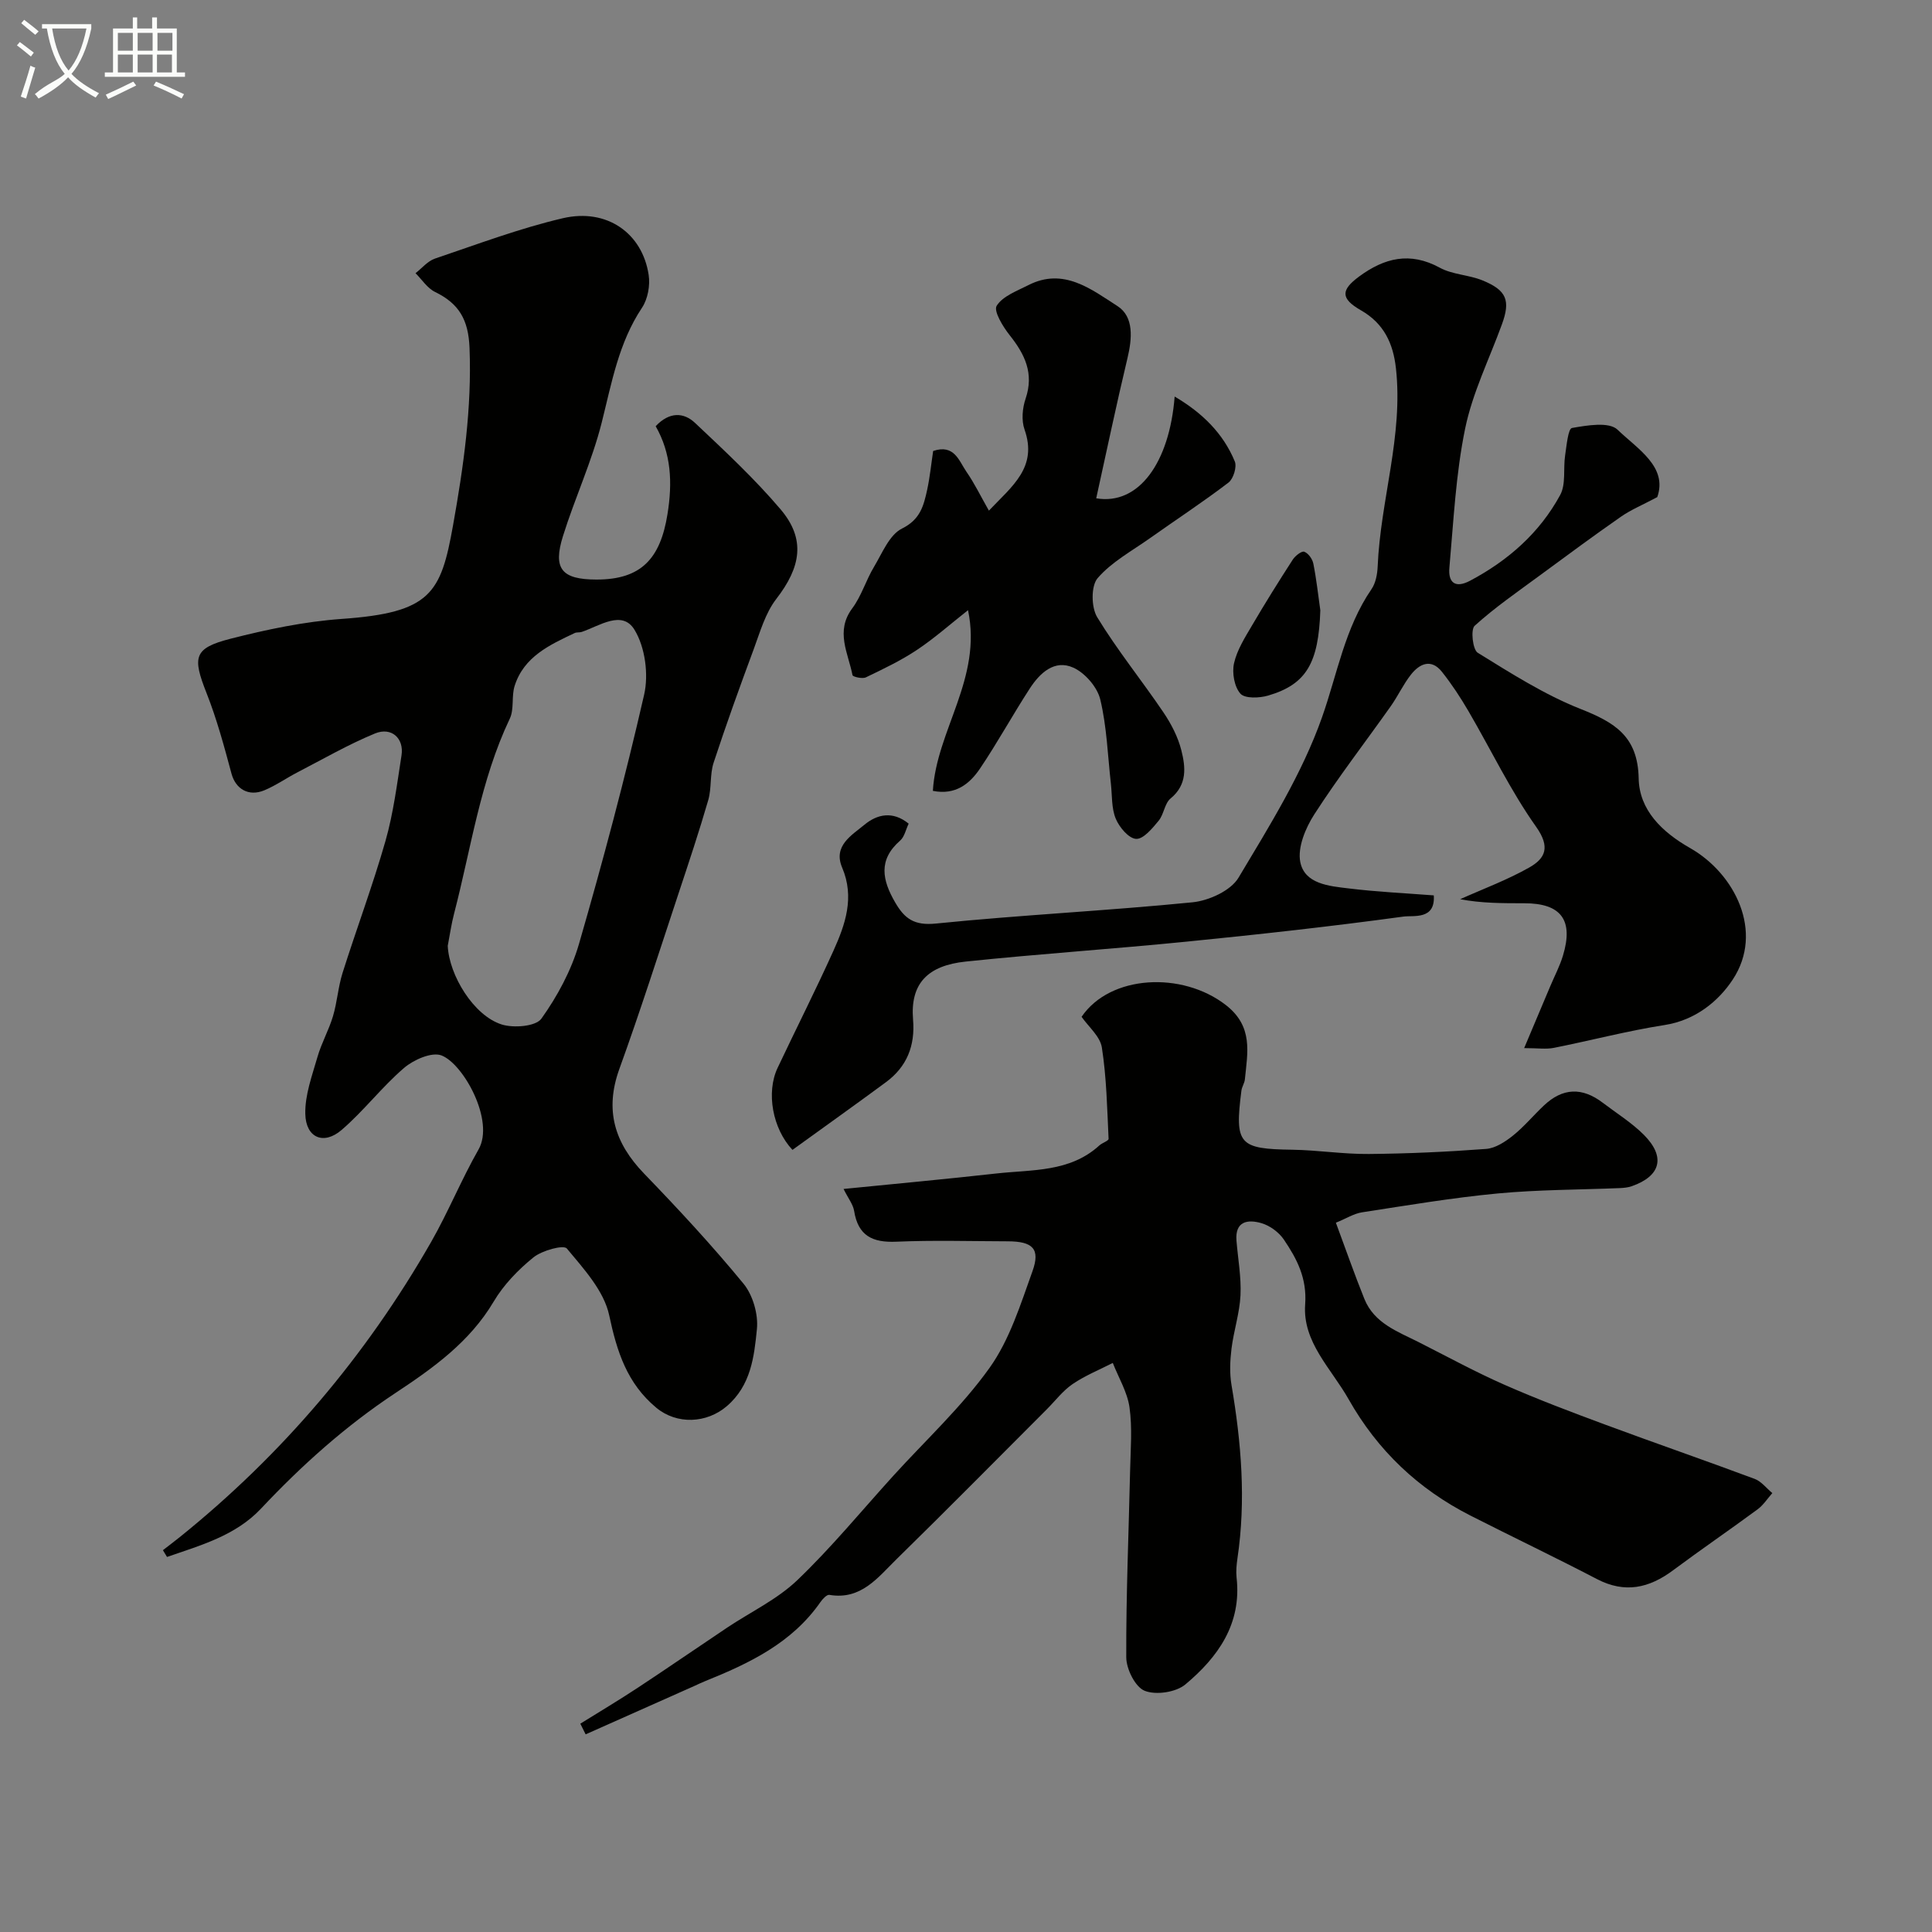 <svg enable-background="new 0 0 400 400" viewBox="0 0 400 400" xmlns="http://www.w3.org/2000/svg"><rect x="0" y="0" width="400" height="400" fill="#808080" stroke="none"/><path d="m6.4 11.7c-1-.8-1.9-1.6-2.9-2.3l.6-.7c.9.7 1.9 1.4 2.9 2.2zm-2.1 8.3c.7-2.1 1.4-4.2 2-6.4.2.1.6.3 1 .4-.7 2.3-1.3 4.4-1.9 6.4zm3-12.8c-1.1-.9-2.1-1.7-2.9-2.4l.6-.7c1 .8 2 1.5 3 2.4zm1.4-1.3v-.9h10.2v.9c-.9 4.2-2.3 7.3-4.1 9.4 1.3 1.4 3.2 2.7 5.7 4-.2.2-.4.5-.7.9-2.5-1.4-4.4-2.7-5.7-4.2-1.4 1.5-3.5 3-6.1 4.4 0 0 0 0-.1-.1-.3-.4-.5-.7-.7-.8 2.7-2.3 4.7-2.8 6.2-4.2-1.8-2.2-3-5.3-3.7-9.4zm9.2 0h-7.1c.6 3.8 1.7 6.7 3.4 8.7 1.7-2 2.9-4.8 3.7-8.7z" fill="#fbfcfa"/><path d="m31.6 3.6h.9v2.3h4.1v9.1h1.7v.9h-16.6v-.9h1.7v-9.1h4.1v-2.3h.9v2.3h3.1v-2.3zm-4 13.3.6.8c-1.9.9-3.8 1.9-5.8 2.8-.2-.3-.3-.6-.5-.9 2-.9 3.9-1.8 5.7-2.7zm-3.2-10.1v3.7h3.1v-3.7zm0 4.5v3.7h3.1v-3.7zm4.1-4.5v3.7h3.1v-3.7zm0 4.5v3.7h3.1v-3.7zm9.1 9.1c-2.1-1.1-4.1-2-5.8-2.7l.5-.8c2.2.9 4.1 1.8 5.8 2.6zm-1.9-13.6h-3.1v3.7h3.1zm-3.2 4.5v3.7h3.1v-3.7z" fill="#fbfcfa"/><g fill="#010100"><path d="m135.75 88.24c2.83-3.02 5.81-2.89 8.15-.68 6.1 5.75 12.29 11.51 17.71 17.89 5.24 6.18 4.22 11.96-.9 18.57-2.26 2.93-3.35 6.84-4.67 10.41-2.89 7.79-5.71 15.61-8.3 23.5-.79 2.43-.39 5.24-1.1 7.71-1.89 6.52-4.04 12.96-6.18 19.41-4.01 12.1-7.88 24.25-12.22 36.24-3.1 8.56-1 15.36 5.12 21.7 7.11 7.36 14.09 14.89 20.58 22.79 1.94 2.37 3.08 6.35 2.77 9.41-.57 5.7-1.23 11.65-6.23 15.94-4.17 3.58-10.35 3.86-14.61.32-6.04-5.03-8.14-11.59-9.74-19.12-1.07-5.06-5.27-9.63-8.77-13.84-.68-.82-5.14.4-6.92 1.84-3.16 2.56-6.17 5.67-8.23 9.15-4.96 8.38-12.6 13.81-20.33 18.92-10.34 6.84-19.4 14.96-27.85 23.95-5.27 5.6-12.53 7.6-19.45 10-.28-.47-.56-.93-.85-1.4 1.16-.9 2.34-1.79 3.49-2.71 21.21-17.08 38.54-37.5 52.05-61.12 3.55-6.22 6.26-12.92 9.81-19.14 3.38-5.93-3.12-17.7-7.66-19.46-2.01-.78-5.78.88-7.76 2.58-4.6 3.94-8.33 8.89-12.93 12.84-3.72 3.21-7.42 1.63-7.52-3.32-.09-3.91 1.4-7.9 2.51-11.76.82-2.88 2.35-5.56 3.21-8.43.88-2.93 1.07-6.07 1.99-8.99 2.89-9.14 6.26-18.13 8.89-27.33 1.64-5.75 2.39-11.78 3.32-17.72.55-3.53-2.08-5.94-5.5-4.53-5.51 2.27-10.71 5.28-16.02 8.03-2.32 1.2-4.48 2.73-6.87 3.73-3.32 1.38-5.97-.32-6.81-3.44-1.51-5.62-3.03-11.27-5.16-16.67-2.96-7.48-2.67-9.31 4.93-11.26 7.55-1.93 15.31-3.56 23.06-4.11 18.46-1.3 20.52-5.28 23.04-19.39 2.16-12.1 3.91-24.28 3.41-36.75-.23-5.82-2.19-9.15-7.13-11.55-1.6-.78-2.72-2.56-4.05-3.89 1.33-1.03 2.51-2.51 4.02-3.02 8.77-2.96 17.49-6.26 26.48-8.36 9.11-2.12 16.47 3.09 17.77 11.75.33 2.17-.18 4.98-1.38 6.78-4.84 7.27-6.27 15.54-8.34 23.77-2.01 7.99-5.54 15.58-8.01 23.47-2.15 6.84-.28 9.03 6.93 9.04 9.25.01 13.21-4.32 14.69-13.51 1.07-6.6.78-12.6-2.44-18.24zm-43.05 107.59c.29 6.09 5.36 14.43 11.15 16.27 2.48.79 7.08.42 8.24-1.2 3.32-4.65 6.19-9.98 7.78-15.46 4.94-17.08 9.53-34.28 13.49-51.61.96-4.2.21-9.85-2-13.45-2.54-4.16-7.22-.8-10.91.45-.46.16-1.03.03-1.46.23-5.2 2.46-10.54 4.9-12.45 10.98-.67 2.14-.06 4.78-.99 6.74-6.1 12.83-8.01 26.82-11.53 40.35-.58 2.21-.89 4.47-1.32 6.7z"/><path d="m120.15 356.87c3.98-2.48 8-4.87 11.91-7.45 6.19-4.08 12.29-8.29 18.45-12.41 4.87-3.26 10.37-5.85 14.54-9.83 7.08-6.77 13.34-14.41 19.94-21.68 6.71-7.38 14.14-14.25 19.9-22.32 4.15-5.82 6.4-13.11 8.87-19.98 1.67-4.65.06-6.19-5.12-6.2-7.69-.02-15.39-.25-23.06.08-4.93.22-7.92-1.22-8.74-6.36-.22-1.37-1.23-2.61-2.19-4.56 10.88-1.09 21.25-2.04 31.61-3.2 7.4-.83 15.23-.22 21.35-5.81.59-.54 1.93-.95 1.91-1.37-.3-6.32-.42-12.68-1.39-18.9-.36-2.32-2.78-4.31-4.2-6.36 5.93-8.72 20.82-9.44 29.85-2.45 5.74 4.45 4.51 9.81 3.96 15.4-.08.79-.62 1.54-.72 2.34-1.42 11.15-.52 12.07 10.58 12.23 5.27.08 10.54.93 15.8.88 8.1-.07 16.21-.44 24.29-1.05 1.91-.14 3.94-1.47 5.52-2.73 2.33-1.86 4.26-4.21 6.44-6.26 3.88-3.66 7.9-3.83 12.18-.57 2.86 2.18 5.98 4.11 8.5 6.63 4.57 4.58 3.52 8.55-2.49 10.65-.76.27-1.61.35-2.42.39-8.44.35-16.91.32-25.31 1.11-9.42.89-18.77 2.47-28.12 3.91-1.68.26-3.25 1.27-5.41 2.15 2.06 5.55 3.86 10.72 5.9 15.78 2.04 5.05 6.9 6.75 11.27 8.96 5.89 2.98 11.71 6.16 17.75 8.82 6.82 3 13.81 5.64 20.8 8.23 10.3 3.82 20.7 7.41 30.99 11.25 1.39.52 2.44 1.94 3.65 2.94-1.01 1.14-1.86 2.49-3.06 3.37-5.78 4.26-11.71 8.31-17.47 12.6-4.97 3.71-9.98 4.85-15.78 1.83-8.65-4.51-17.46-8.71-26.16-13.13-10.82-5.5-19.25-13.47-25.26-24.11-3.57-6.33-9.56-11.82-8.99-19.62.4-5.45-1.71-9.44-4.41-13.43-1.03-1.52-2.89-2.89-4.65-3.4-2.78-.81-5.5-.45-5.16 3.65.31 3.76 1.01 7.55.83 11.29-.18 3.7-1.4 7.34-1.86 11.04-.3 2.48-.42 5.09 0 7.54 2.03 11.92 3.02 23.85 1.23 35.89-.19 1.3-.32 2.67-.18 3.97 1.09 9.6-3.87 16.5-10.61 22.13-1.95 1.63-6.1 2.24-8.42 1.31-1.95-.78-3.8-4.5-3.81-6.93-.05-12.93.51-25.86.8-38.79.1-4.33.47-8.73-.13-12.97-.45-3.16-2.26-6.13-3.46-9.19-2.79 1.43-5.74 2.62-8.31 4.37-2.03 1.38-3.58 3.46-5.35 5.23-10.37 10.37-20.66 20.8-31.14 31.06-3.83 3.75-7.32 8.48-13.88 7.36-.53-.09-1.41.86-1.86 1.51-5.9 8.47-14.71 12.67-23.88 16.36-.76.3-1.49.67-2.23 1-7.5 3.34-14.99 6.68-22.49 10.01-.37-.74-.73-1.48-1.1-2.21z"/><path d="m296.85 185.38c.35 5.13-4.19 4.1-6.29 4.39-14.94 2.04-29.93 3.7-44.93 5.19-15.21 1.52-30.47 2.53-45.67 4.12-7.9.82-11.54 4.55-10.92 12.04.45 5.38-1.28 9.74-5.61 12.93-6.42 4.74-12.92 9.36-19.36 14.02-4.13-4.41-5.48-11.88-3.08-16.97 3.82-8.09 7.87-16.07 11.55-24.22 2.47-5.47 4.44-11.08 1.82-17.25-1.92-4.51 1.97-6.69 4.62-8.88 2.61-2.17 5.85-2.91 9.15-.22-.6 1.24-.87 2.72-1.76 3.5-4.58 3.99-3.72 8.18-1.05 12.78 1.96 3.4 3.96 4.86 8.46 4.4 17.68-1.79 35.45-2.64 53.13-4.4 3.38-.34 7.9-2.4 9.51-5.09 6.41-10.72 13.17-21.54 17.29-33.21 3.17-8.97 4.7-18.45 10.25-26.54.86-1.26 1.2-3.07 1.27-4.65.57-13.77 5.34-27.14 3.78-41.1-.57-5.1-2.47-9.25-7.25-11.98-4.26-2.44-4.14-4.21-.37-6.99 5.23-3.85 10.52-5.19 16.69-1.83 2.63 1.44 5.99 1.47 8.82 2.62 5.07 2.06 5.86 4.18 4.05 9.13-2.61 7.17-6.09 14.17-7.61 21.57-1.94 9.43-2.4 19.17-3.26 28.8-.27 2.98 1.12 4.38 4.31 2.68 7.88-4.19 14.38-9.91 18.63-17.74 1.22-2.25.61-5.45 1.02-8.18.3-2.01.62-5.55 1.42-5.69 3.12-.55 7.68-1.33 9.43.35 4.16 4 10.43 7.69 8.23 13.96-3.1 1.65-5.45 2.62-7.48 4.03-5.66 3.94-11.21 8.04-16.76 12.13-4.6 3.39-9.34 6.65-13.57 10.48-.86.78-.41 4.94.64 5.59 6.88 4.24 13.8 8.67 21.26 11.62 7.05 2.79 11.89 5.63 12.06 14.38.12 6.53 4.77 11.09 10.68 14.45 9.24 5.27 15.31 17.31 8.81 27.19-2.97 4.52-7.76 8.44-14.11 9.43-7.71 1.2-15.29 3.21-22.95 4.73-1.59.32-3.31.05-6.14.05 1.98-4.69 3.7-8.77 5.42-12.85.88-2.09 1.96-4.13 2.61-6.29 2.24-7.37-.38-10.85-7.98-10.85-4.48 0-8.95 0-13.3-.84 4.79-2.15 9.77-3.99 14.32-6.57 3.32-1.89 4.4-4.2 1.41-8.42-5.33-7.52-9.35-15.96-14.02-23.96-1.64-2.81-3.44-5.55-5.46-8.1-2.22-2.81-4.62-1.75-6.43.54-1.6 2.03-2.7 4.45-4.2 6.57-5.28 7.46-10.88 14.71-15.82 22.38-1.82 2.82-3.5 6.86-2.9 9.87.91 4.54 5.96 4.97 9.95 5.45 5.85.72 11.75.99 17.69 1.45z"/><path d="m193.2 93.37c4.4-1.48 5.34 2.06 6.91 4.33 1.63 2.35 2.89 4.96 4.63 8.02 4.85-5.1 10.12-8.98 7.38-16.79-.67-1.89-.45-4.43.22-6.39 1.77-5.22-.14-9.16-3.28-13.12-1.41-1.77-3.39-5.02-2.71-6.11 1.26-2.01 4.2-3.07 6.57-4.28 7.29-3.72 13.04.88 18.44 4.34 3.45 2.22 3.04 6.75 2.06 10.83-2.3 9.61-4.32 19.28-6.46 28.97 8.79 1.49 15.17-7.37 16.24-21.07 5.71 3.37 10.03 7.59 12.45 13.43.47 1.13-.29 3.6-1.3 4.38-5.28 4.03-10.84 7.67-16.27 11.52-3.73 2.64-7.93 4.91-10.83 8.27-1.39 1.62-1.33 6.04-.09 8.08 4.14 6.81 9.21 13.05 13.69 19.67 1.62 2.39 3.03 5.1 3.73 7.87.88 3.48 1.28 7.12-2.22 9.99-1.25 1.02-1.38 3.3-2.48 4.62-1.3 1.57-3.15 3.83-4.66 3.75-1.53-.08-3.49-2.41-4.22-4.19-.9-2.17-.73-4.78-1-7.21-.66-5.84-.84-11.79-2.2-17.46-.61-2.56-3.16-5.5-5.58-6.59-3.9-1.76-6.94 1.12-9.01 4.31-3.55 5.46-6.67 11.19-10.31 16.58-2.13 3.15-5.05 5.56-9.76 4.62.75-12.58 10.25-23.28 7.28-37.41-3.76 2.96-7 5.85-10.58 8.23-3.32 2.21-6.97 3.95-10.57 5.68-.73.35-2.7-.11-2.77-.46-.89-4.57-3.6-9.07-.05-13.83 1.91-2.56 2.84-5.83 4.51-8.6 1.7-2.84 3.18-6.63 5.79-7.92 3.81-1.88 4.49-4.77 5.21-8.02.58-2.7.85-5.46 1.24-8.04z"/><path d="m273.36 126.36c-.36 10.88-2.86 15.32-10.8 17.65-1.81.53-4.82.65-5.75-.4-1.26-1.42-1.76-4.31-1.32-6.28.62-2.76 2.26-5.34 3.73-7.84 2.7-4.61 5.54-9.15 8.44-13.64.51-.78 1.84-1.82 2.37-1.62.84.31 1.69 1.5 1.88 2.45.64 3.19.99 6.45 1.45 9.68z"/></g></svg>